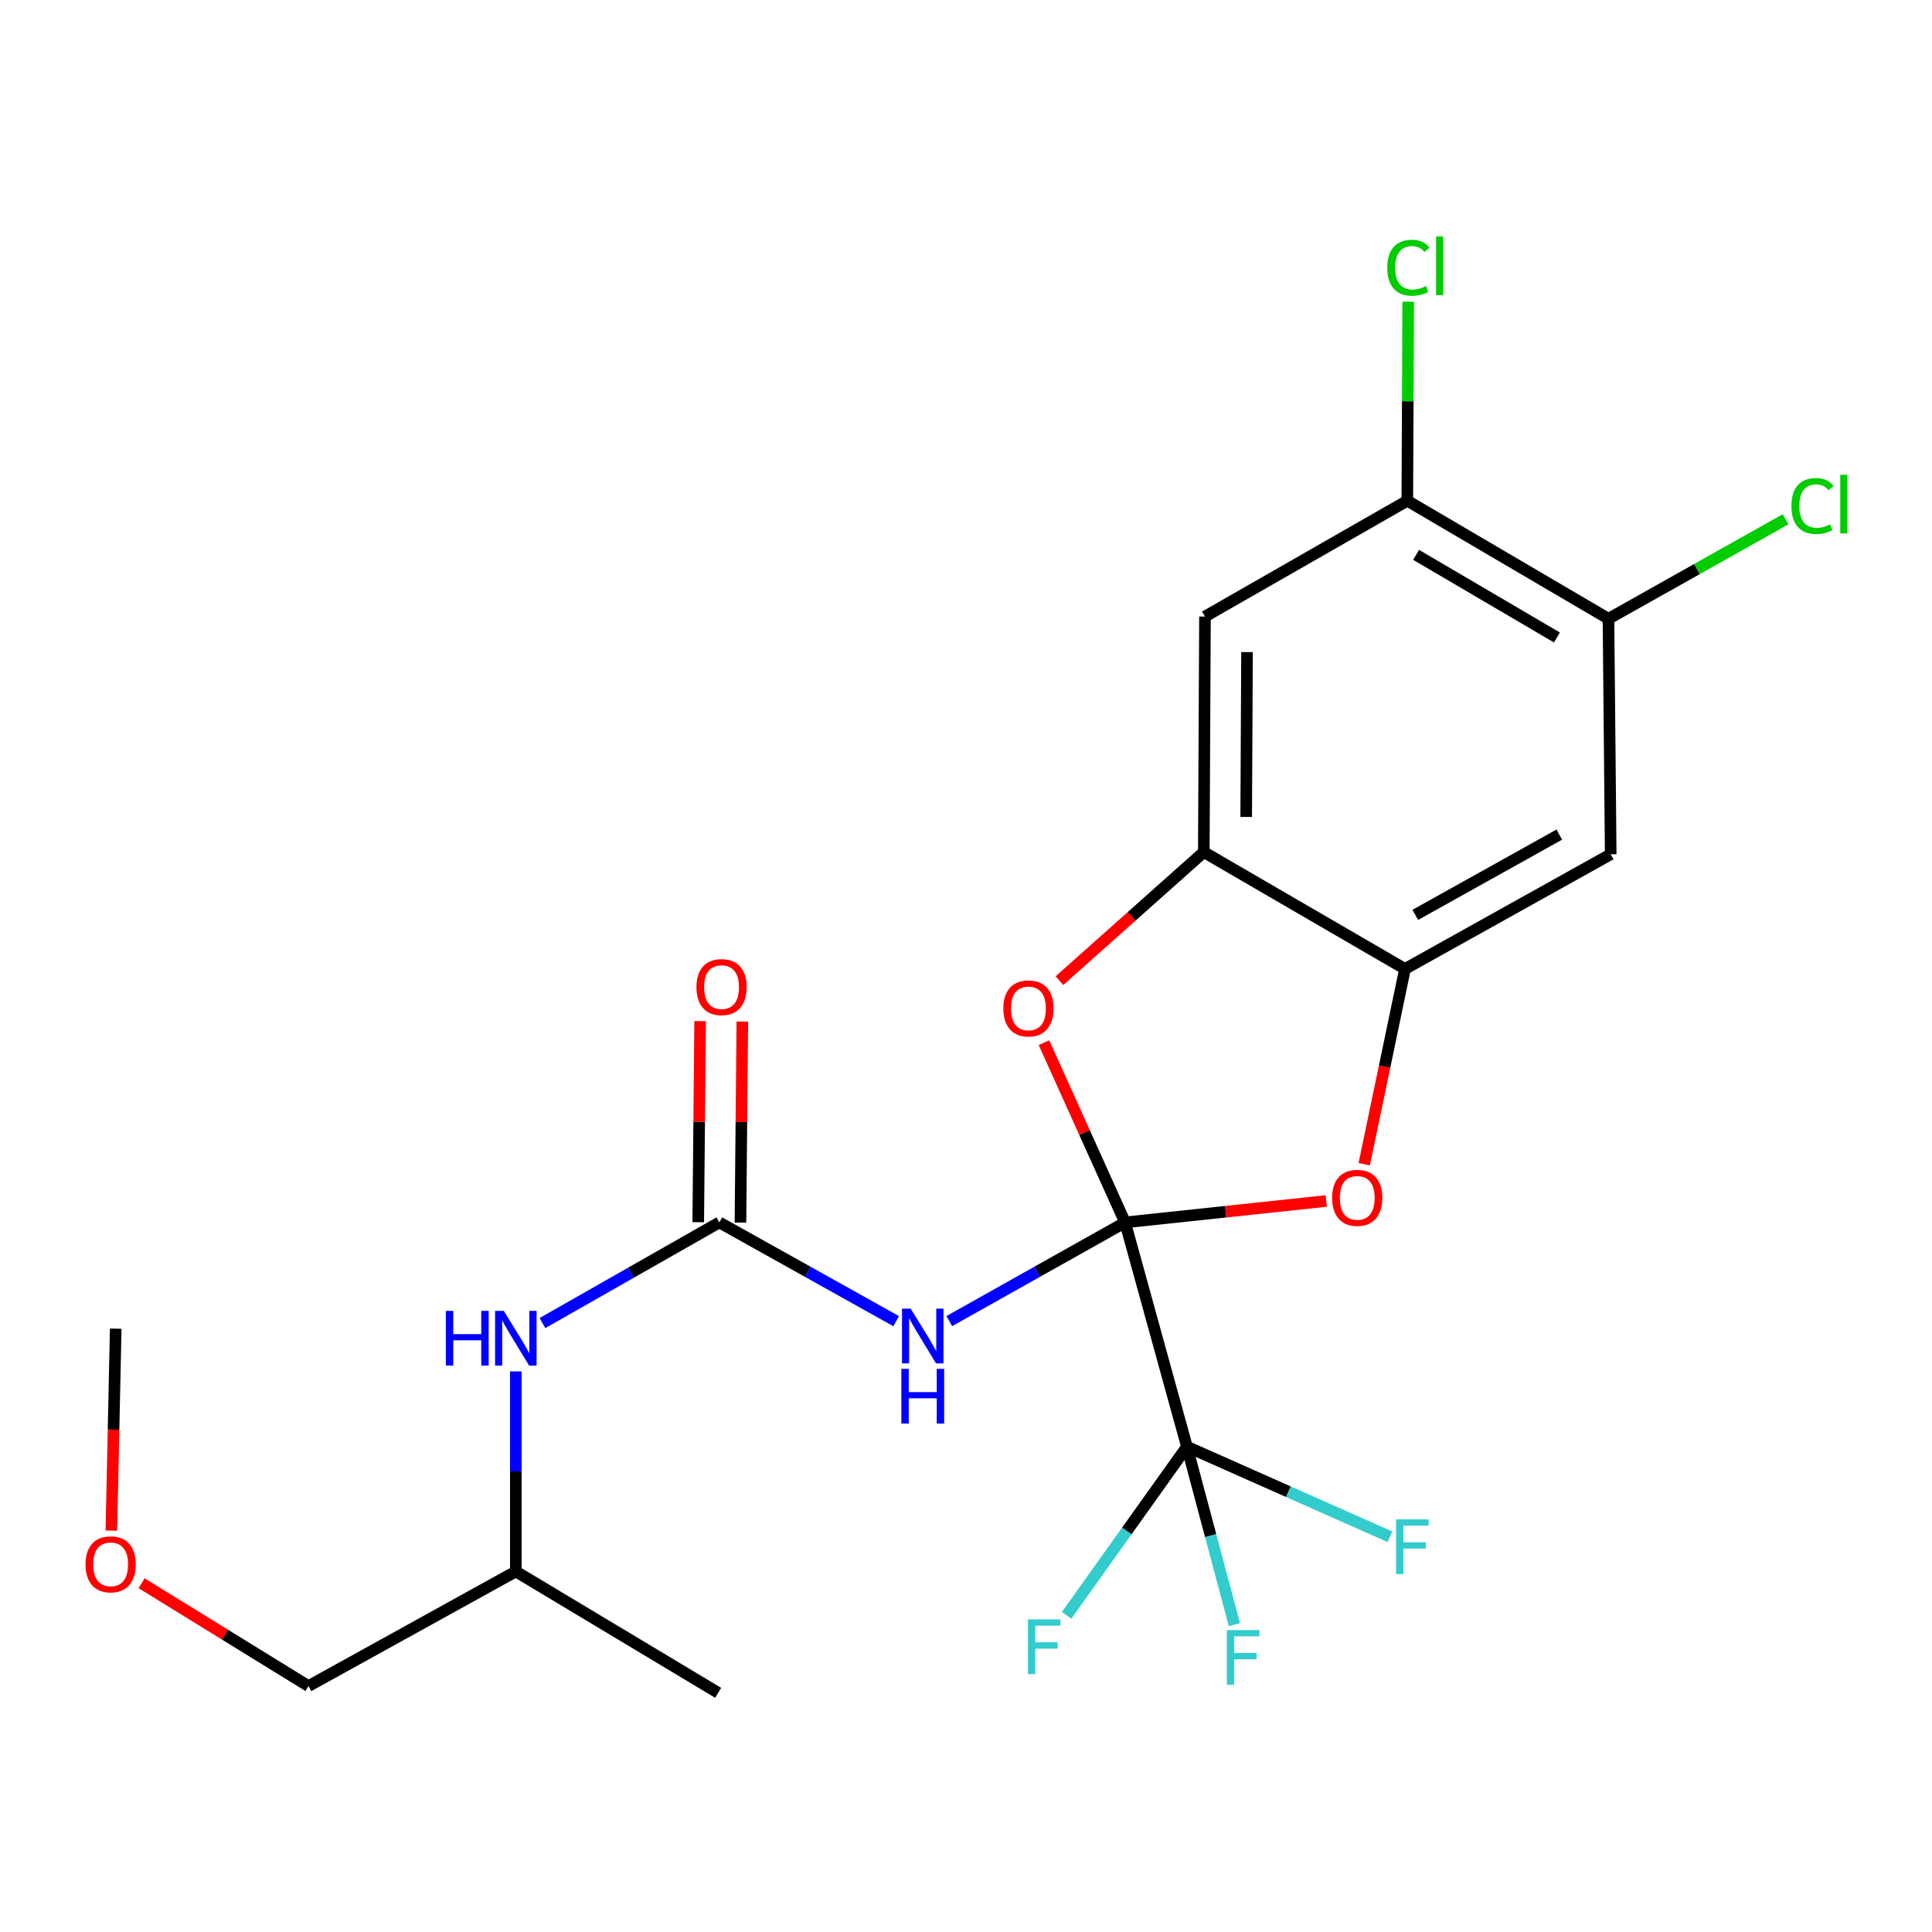 <?xml version='1.0' encoding='iso-8859-1'?>
<svg version='1.1' baseProfile='full'
              xmlns='http://www.w3.org/2000/svg'
                      xmlns:rdkit='http://www.rdkit.org/xml'
                      xmlns:xlink='http://www.w3.org/1999/xlink'
                  xml:space='preserve'
width='1000px' height='1000px' viewBox='0 0 1000 1000'>
<!-- END OF HEADER -->
<rect style='opacity:1.0;fill:#FFFFFF;stroke:none' width='1000' height='1000' x='0' y='0'> </rect>
<path class='bond-0' d='M 582.346,632.715 L 536.854,658.258' style='fill:none;fill-rule:evenodd;stroke:#000000;stroke-width:6px;stroke-linecap:butt;stroke-linejoin:miter;stroke-opacity:1' />
<path class='bond-0' d='M 536.854,658.258 L 491.361,683.802' style='fill:none;fill-rule:evenodd;stroke:#0000FF;stroke-width:6px;stroke-linecap:butt;stroke-linejoin:miter;stroke-opacity:1' />
<path class='bond-1' d='M 582.346,632.715 L 614.359,748.793' style='fill:none;fill-rule:evenodd;stroke:#000000;stroke-width:6px;stroke-linecap:butt;stroke-linejoin:miter;stroke-opacity:1' />
<path class='bond-2' d='M 582.346,632.715 L 561.35,586.197' style='fill:none;fill-rule:evenodd;stroke:#000000;stroke-width:6px;stroke-linecap:butt;stroke-linejoin:miter;stroke-opacity:1' />
<path class='bond-2' d='M 561.35,586.197 L 540.354,539.68' style='fill:none;fill-rule:evenodd;stroke:#FF0000;stroke-width:6px;stroke-linecap:butt;stroke-linejoin:miter;stroke-opacity:1' />
<path class='bond-3' d='M 582.346,632.715 L 634.415,627.175' style='fill:none;fill-rule:evenodd;stroke:#000000;stroke-width:6px;stroke-linecap:butt;stroke-linejoin:miter;stroke-opacity:1' />
<path class='bond-3' d='M 634.415,627.175 L 686.483,621.636' style='fill:none;fill-rule:evenodd;stroke:#FF0000;stroke-width:6px;stroke-linecap:butt;stroke-linejoin:miter;stroke-opacity:1' />
<path class='bond-4' d='M 463.863,683.837 L 418.097,658.276' style='fill:none;fill-rule:evenodd;stroke:#0000FF;stroke-width:6px;stroke-linecap:butt;stroke-linejoin:miter;stroke-opacity:1' />
<path class='bond-4' d='M 418.097,658.276 L 372.331,632.715' style='fill:none;fill-rule:evenodd;stroke:#000000;stroke-width:6px;stroke-linecap:butt;stroke-linejoin:miter;stroke-opacity:1' />
<path class='bond-13' d='M 614.359,748.793 L 583.212,792.451' style='fill:none;fill-rule:evenodd;stroke:#000000;stroke-width:6px;stroke-linecap:butt;stroke-linejoin:miter;stroke-opacity:1' />
<path class='bond-13' d='M 583.212,792.451 L 552.066,836.108' style='fill:none;fill-rule:evenodd;stroke:#33CCCC;stroke-width:6px;stroke-linecap:butt;stroke-linejoin:miter;stroke-opacity:1' />
<path class='bond-14' d='M 614.359,748.793 L 666.89,772.116' style='fill:none;fill-rule:evenodd;stroke:#000000;stroke-width:6px;stroke-linecap:butt;stroke-linejoin:miter;stroke-opacity:1' />
<path class='bond-14' d='M 666.89,772.116 L 719.421,795.438' style='fill:none;fill-rule:evenodd;stroke:#33CCCC;stroke-width:6px;stroke-linecap:butt;stroke-linejoin:miter;stroke-opacity:1' />
<path class='bond-15' d='M 614.359,748.793 L 626.638,794.851' style='fill:none;fill-rule:evenodd;stroke:#000000;stroke-width:6px;stroke-linecap:butt;stroke-linejoin:miter;stroke-opacity:1' />
<path class='bond-15' d='M 626.638,794.851 L 638.917,840.909' style='fill:none;fill-rule:evenodd;stroke:#33CCCC;stroke-width:6px;stroke-linecap:butt;stroke-linejoin:miter;stroke-opacity:1' />
<path class='bond-6' d='M 548.358,507.594 L 585.722,474.312' style='fill:none;fill-rule:evenodd;stroke:#FF0000;stroke-width:6px;stroke-linecap:butt;stroke-linejoin:miter;stroke-opacity:1' />
<path class='bond-6' d='M 585.722,474.312 L 623.087,441.03' style='fill:none;fill-rule:evenodd;stroke:#000000;stroke-width:6px;stroke-linecap:butt;stroke-linejoin:miter;stroke-opacity:1' />
<path class='bond-5' d='M 706.124,602.588 L 716.672,552.055' style='fill:none;fill-rule:evenodd;stroke:#FF0000;stroke-width:6px;stroke-linecap:butt;stroke-linejoin:miter;stroke-opacity:1' />
<path class='bond-5' d='M 716.672,552.055 L 727.22,501.522' style='fill:none;fill-rule:evenodd;stroke:#000000;stroke-width:6px;stroke-linecap:butt;stroke-linejoin:miter;stroke-opacity:1' />
<path class='bond-11' d='M 372.331,632.715 L 326.549,658.769' style='fill:none;fill-rule:evenodd;stroke:#000000;stroke-width:6px;stroke-linecap:butt;stroke-linejoin:miter;stroke-opacity:1' />
<path class='bond-11' d='M 326.549,658.769 L 280.766,684.824' style='fill:none;fill-rule:evenodd;stroke:#0000FF;stroke-width:6px;stroke-linecap:butt;stroke-linejoin:miter;stroke-opacity:1' />
<path class='bond-12' d='M 383.257,632.817 L 383.744,580.786' style='fill:none;fill-rule:evenodd;stroke:#000000;stroke-width:6px;stroke-linecap:butt;stroke-linejoin:miter;stroke-opacity:1' />
<path class='bond-12' d='M 383.744,580.786 L 384.231,528.754' style='fill:none;fill-rule:evenodd;stroke:#FF0000;stroke-width:6px;stroke-linecap:butt;stroke-linejoin:miter;stroke-opacity:1' />
<path class='bond-12' d='M 361.406,632.612 L 361.893,580.581' style='fill:none;fill-rule:evenodd;stroke:#000000;stroke-width:6px;stroke-linecap:butt;stroke-linejoin:miter;stroke-opacity:1' />
<path class='bond-12' d='M 361.893,580.581 L 362.381,528.55' style='fill:none;fill-rule:evenodd;stroke:#FF0000;stroke-width:6px;stroke-linecap:butt;stroke-linejoin:miter;stroke-opacity:1' />
<path class='bond-8' d='M 727.22,501.522 L 833.697,442.171' style='fill:none;fill-rule:evenodd;stroke:#000000;stroke-width:6px;stroke-linecap:butt;stroke-linejoin:miter;stroke-opacity:1' />
<path class='bond-8' d='M 732.553,473.533 L 807.086,431.988' style='fill:none;fill-rule:evenodd;stroke:#000000;stroke-width:6px;stroke-linecap:butt;stroke-linejoin:miter;stroke-opacity:1' />
<path class='bond-23' d='M 727.22,501.522 L 623.087,441.03' style='fill:none;fill-rule:evenodd;stroke:#000000;stroke-width:6px;stroke-linecap:butt;stroke-linejoin:miter;stroke-opacity:1' />
<path class='bond-7' d='M 623.087,441.03 L 623.694,319.124' style='fill:none;fill-rule:evenodd;stroke:#000000;stroke-width:6px;stroke-linecap:butt;stroke-linejoin:miter;stroke-opacity:1' />
<path class='bond-7' d='M 645.029,422.853 L 645.454,337.519' style='fill:none;fill-rule:evenodd;stroke:#000000;stroke-width:6px;stroke-linecap:butt;stroke-linejoin:miter;stroke-opacity:1' />
<path class='bond-10' d='M 623.694,319.124 L 728.422,259.179' style='fill:none;fill-rule:evenodd;stroke:#000000;stroke-width:6px;stroke-linecap:butt;stroke-linejoin:miter;stroke-opacity:1' />
<path class='bond-9' d='M 833.697,442.171 L 832.544,320.278' style='fill:none;fill-rule:evenodd;stroke:#000000;stroke-width:6px;stroke-linecap:butt;stroke-linejoin:miter;stroke-opacity:1' />
<path class='bond-16' d='M 832.544,320.278 L 878.371,294.522' style='fill:none;fill-rule:evenodd;stroke:#000000;stroke-width:6px;stroke-linecap:butt;stroke-linejoin:miter;stroke-opacity:1' />
<path class='bond-16' d='M 878.371,294.522 L 924.197,268.767' style='fill:none;fill-rule:evenodd;stroke:#00CC00;stroke-width:6px;stroke-linecap:butt;stroke-linejoin:miter;stroke-opacity:1' />
<path class='bond-24' d='M 832.544,320.278 L 728.422,259.179' style='fill:none;fill-rule:evenodd;stroke:#000000;stroke-width:6px;stroke-linecap:butt;stroke-linejoin:miter;stroke-opacity:1' />
<path class='bond-24' d='M 805.866,329.959 L 732.981,287.19' style='fill:none;fill-rule:evenodd;stroke:#000000;stroke-width:6px;stroke-linecap:butt;stroke-linejoin:miter;stroke-opacity:1' />
<path class='bond-17' d='M 728.422,259.179 L 728.654,207.674' style='fill:none;fill-rule:evenodd;stroke:#000000;stroke-width:6px;stroke-linecap:butt;stroke-linejoin:miter;stroke-opacity:1' />
<path class='bond-17' d='M 728.654,207.674 L 728.885,156.169' style='fill:none;fill-rule:evenodd;stroke:#00CC00;stroke-width:6px;stroke-linecap:butt;stroke-linejoin:miter;stroke-opacity:1' />
<path class='bond-18' d='M 266.996,709.838 L 266.996,761.607' style='fill:none;fill-rule:evenodd;stroke:#0000FF;stroke-width:6px;stroke-linecap:butt;stroke-linejoin:miter;stroke-opacity:1' />
<path class='bond-18' d='M 266.996,761.607 L 266.996,813.376' style='fill:none;fill-rule:evenodd;stroke:#000000;stroke-width:6px;stroke-linecap:butt;stroke-linejoin:miter;stroke-opacity:1' />
<path class='bond-20' d='M 266.996,813.376 L 159.658,872.714' style='fill:none;fill-rule:evenodd;stroke:#000000;stroke-width:6px;stroke-linecap:butt;stroke-linejoin:miter;stroke-opacity:1' />
<path class='bond-22' d='M 266.996,813.376 L 371.724,876.211' style='fill:none;fill-rule:evenodd;stroke:#000000;stroke-width:6px;stroke-linecap:butt;stroke-linejoin:miter;stroke-opacity:1' />
<path class='bond-19' d='M 73.279,819.478 L 116.468,846.096' style='fill:none;fill-rule:evenodd;stroke:#FF0000;stroke-width:6px;stroke-linecap:butt;stroke-linejoin:miter;stroke-opacity:1' />
<path class='bond-19' d='M 116.468,846.096 L 159.658,872.714' style='fill:none;fill-rule:evenodd;stroke:#000000;stroke-width:6px;stroke-linecap:butt;stroke-linejoin:miter;stroke-opacity:1' />
<path class='bond-21' d='M 57.646,792.244 L 58.77,739.976' style='fill:none;fill-rule:evenodd;stroke:#FF0000;stroke-width:6px;stroke-linecap:butt;stroke-linejoin:miter;stroke-opacity:1' />
<path class='bond-21' d='M 58.77,739.976 L 59.895,687.707' style='fill:none;fill-rule:evenodd;stroke:#000000;stroke-width:6px;stroke-linecap:butt;stroke-linejoin:miter;stroke-opacity:1' />
<path  class='atom-1' d='M 471.358 677.359
L 480.638 692.359
Q 481.558 693.839, 483.038 696.519
Q 484.518 699.199, 484.598 699.359
L 484.598 677.359
L 488.358 677.359
L 488.358 705.679
L 484.478 705.679
L 474.518 689.279
Q 473.358 687.359, 472.118 685.159
Q 470.918 682.959, 470.558 682.279
L 470.558 705.679
L 466.878 705.679
L 466.878 677.359
L 471.358 677.359
' fill='#0000FF'/>
<path  class='atom-1' d='M 466.538 708.511
L 470.378 708.511
L 470.378 720.551
L 484.858 720.551
L 484.858 708.511
L 488.698 708.511
L 488.698 736.831
L 484.858 736.831
L 484.858 723.751
L 470.378 723.751
L 470.378 736.831
L 466.538 736.831
L 466.538 708.511
' fill='#0000FF'/>
<path  class='atom-3' d='M 519.319 521.96
Q 519.319 515.16, 522.679 511.36
Q 526.039 507.56, 532.319 507.56
Q 538.599 507.56, 541.959 511.36
Q 545.319 515.16, 545.319 521.96
Q 545.319 528.84, 541.919 532.76
Q 538.519 536.64, 532.319 536.64
Q 526.079 536.64, 522.679 532.76
Q 519.319 528.88, 519.319 521.96
M 532.319 533.44
Q 536.639 533.44, 538.959 530.56
Q 541.319 527.64, 541.319 521.96
Q 541.319 516.4, 538.959 513.6
Q 536.639 510.76, 532.319 510.76
Q 527.999 510.76, 525.639 513.56
Q 523.319 516.36, 523.319 521.96
Q 523.319 527.68, 525.639 530.56
Q 527.999 533.44, 532.319 533.44
' fill='#FF0000'/>
<path  class='atom-4' d='M 689.504 620.012
Q 689.504 613.212, 692.864 609.412
Q 696.224 605.612, 702.504 605.612
Q 708.784 605.612, 712.144 609.412
Q 715.504 613.212, 715.504 620.012
Q 715.504 626.892, 712.104 630.812
Q 708.704 634.692, 702.504 634.692
Q 696.264 634.692, 692.864 630.812
Q 689.504 626.932, 689.504 620.012
M 702.504 631.492
Q 706.824 631.492, 709.144 628.612
Q 711.504 625.692, 711.504 620.012
Q 711.504 614.452, 709.144 611.652
Q 706.824 608.812, 702.504 608.812
Q 698.184 608.812, 695.824 611.612
Q 693.504 614.412, 693.504 620.012
Q 693.504 625.732, 695.824 628.612
Q 698.184 631.492, 702.504 631.492
' fill='#FF0000'/>
<path  class='atom-12' d='M 230.776 678.5
L 234.616 678.5
L 234.616 690.54
L 249.096 690.54
L 249.096 678.5
L 252.936 678.5
L 252.936 706.82
L 249.096 706.82
L 249.096 693.74
L 234.616 693.74
L 234.616 706.82
L 230.776 706.82
L 230.776 678.5
' fill='#0000FF'/>
<path  class='atom-12' d='M 260.736 678.5
L 270.016 693.5
Q 270.936 694.98, 272.416 697.66
Q 273.896 700.34, 273.976 700.5
L 273.976 678.5
L 277.736 678.5
L 277.736 706.82
L 273.856 706.82
L 263.896 690.42
Q 262.736 688.5, 261.496 686.3
Q 260.296 684.1, 259.936 683.42
L 259.936 706.82
L 256.256 706.82
L 256.256 678.5
L 260.736 678.5
' fill='#0000FF'/>
<path  class='atom-13' d='M 360.473 510.925
Q 360.473 504.125, 363.833 500.325
Q 367.193 496.525, 373.473 496.525
Q 379.753 496.525, 383.113 500.325
Q 386.473 504.125, 386.473 510.925
Q 386.473 517.805, 383.073 521.725
Q 379.673 525.605, 373.473 525.605
Q 367.233 525.605, 363.833 521.725
Q 360.473 517.845, 360.473 510.925
M 373.473 522.405
Q 377.793 522.405, 380.113 519.525
Q 382.473 516.605, 382.473 510.925
Q 382.473 505.365, 380.113 502.565
Q 377.793 499.725, 373.473 499.725
Q 369.153 499.725, 366.793 502.525
Q 364.473 505.325, 364.473 510.925
Q 364.473 516.645, 366.793 519.525
Q 369.153 522.405, 373.473 522.405
' fill='#FF0000'/>
<path  class='atom-14' d='M 532.045 838.208
L 548.885 838.208
L 548.885 841.448
L 535.845 841.448
L 535.845 850.048
L 547.445 850.048
L 547.445 853.328
L 535.845 853.328
L 535.845 866.528
L 532.045 866.528
L 532.045 838.208
' fill='#33CCCC'/>
<path  class='atom-15' d='M 722.612 786.433
L 739.452 786.433
L 739.452 789.673
L 726.412 789.673
L 726.412 798.273
L 738.012 798.273
L 738.012 801.553
L 726.412 801.553
L 726.412 814.753
L 722.612 814.753
L 722.612 786.433
' fill='#33CCCC'/>
<path  class='atom-16' d='M 635.025 843.732
L 651.865 843.732
L 651.865 846.972
L 638.825 846.972
L 638.825 855.572
L 650.425 855.572
L 650.425 858.852
L 638.825 858.852
L 638.825 872.052
L 635.025 872.052
L 635.025 843.732
' fill='#33CCCC'/>
<path  class='atom-17' d='M 927.226 261.907
Q 927.226 254.867, 930.506 251.187
Q 933.826 247.467, 940.106 247.467
Q 945.946 247.467, 949.066 251.587
L 946.426 253.747
Q 944.146 250.747, 940.106 250.747
Q 935.826 250.747, 933.546 253.627
Q 931.306 256.467, 931.306 261.907
Q 931.306 267.507, 933.626 270.387
Q 935.986 273.267, 940.546 273.267
Q 943.666 273.267, 947.306 271.387
L 948.426 274.387
Q 946.946 275.347, 944.706 275.907
Q 942.466 276.467, 939.986 276.467
Q 933.826 276.467, 930.506 272.707
Q 927.226 268.947, 927.226 261.907
' fill='#00CC00'/>
<path  class='atom-17' d='M 952.506 245.747
L 956.186 245.747
L 956.186 276.107
L 952.506 276.107
L 952.506 245.747
' fill='#00CC00'/>
<path  class='atom-18' d='M 718.049 138.569
Q 718.049 131.529, 721.329 127.849
Q 724.649 124.129, 730.929 124.129
Q 736.769 124.129, 739.889 128.249
L 737.249 130.409
Q 734.969 127.409, 730.929 127.409
Q 726.649 127.409, 724.369 130.289
Q 722.129 133.129, 722.129 138.569
Q 722.129 144.169, 724.449 147.049
Q 726.809 149.929, 731.369 149.929
Q 734.489 149.929, 738.129 148.049
L 739.249 151.049
Q 737.769 152.009, 735.529 152.569
Q 733.289 153.129, 730.809 153.129
Q 724.649 153.129, 721.329 149.369
Q 718.049 145.609, 718.049 138.569
' fill='#00CC00'/>
<path  class='atom-18' d='M 743.329 122.409
L 747.009 122.409
L 747.009 152.769
L 743.329 152.769
L 743.329 122.409
' fill='#00CC00'/>
<path  class='atom-20' d='M 44.272 809.693
Q 44.272 802.893, 47.632 799.093
Q 50.992 795.293, 57.272 795.293
Q 63.552 795.293, 66.912 799.093
Q 70.272 802.893, 70.272 809.693
Q 70.272 816.573, 66.872 820.493
Q 63.472 824.373, 57.272 824.373
Q 51.032 824.373, 47.632 820.493
Q 44.272 816.613, 44.272 809.693
M 57.272 821.173
Q 61.592 821.173, 63.912 818.293
Q 66.272 815.373, 66.272 809.693
Q 66.272 804.133, 63.912 801.333
Q 61.592 798.493, 57.272 798.493
Q 52.952 798.493, 50.592 801.293
Q 48.272 804.093, 48.272 809.693
Q 48.272 815.413, 50.592 818.293
Q 52.952 821.173, 57.272 821.173
' fill='#FF0000'/>
</svg>
